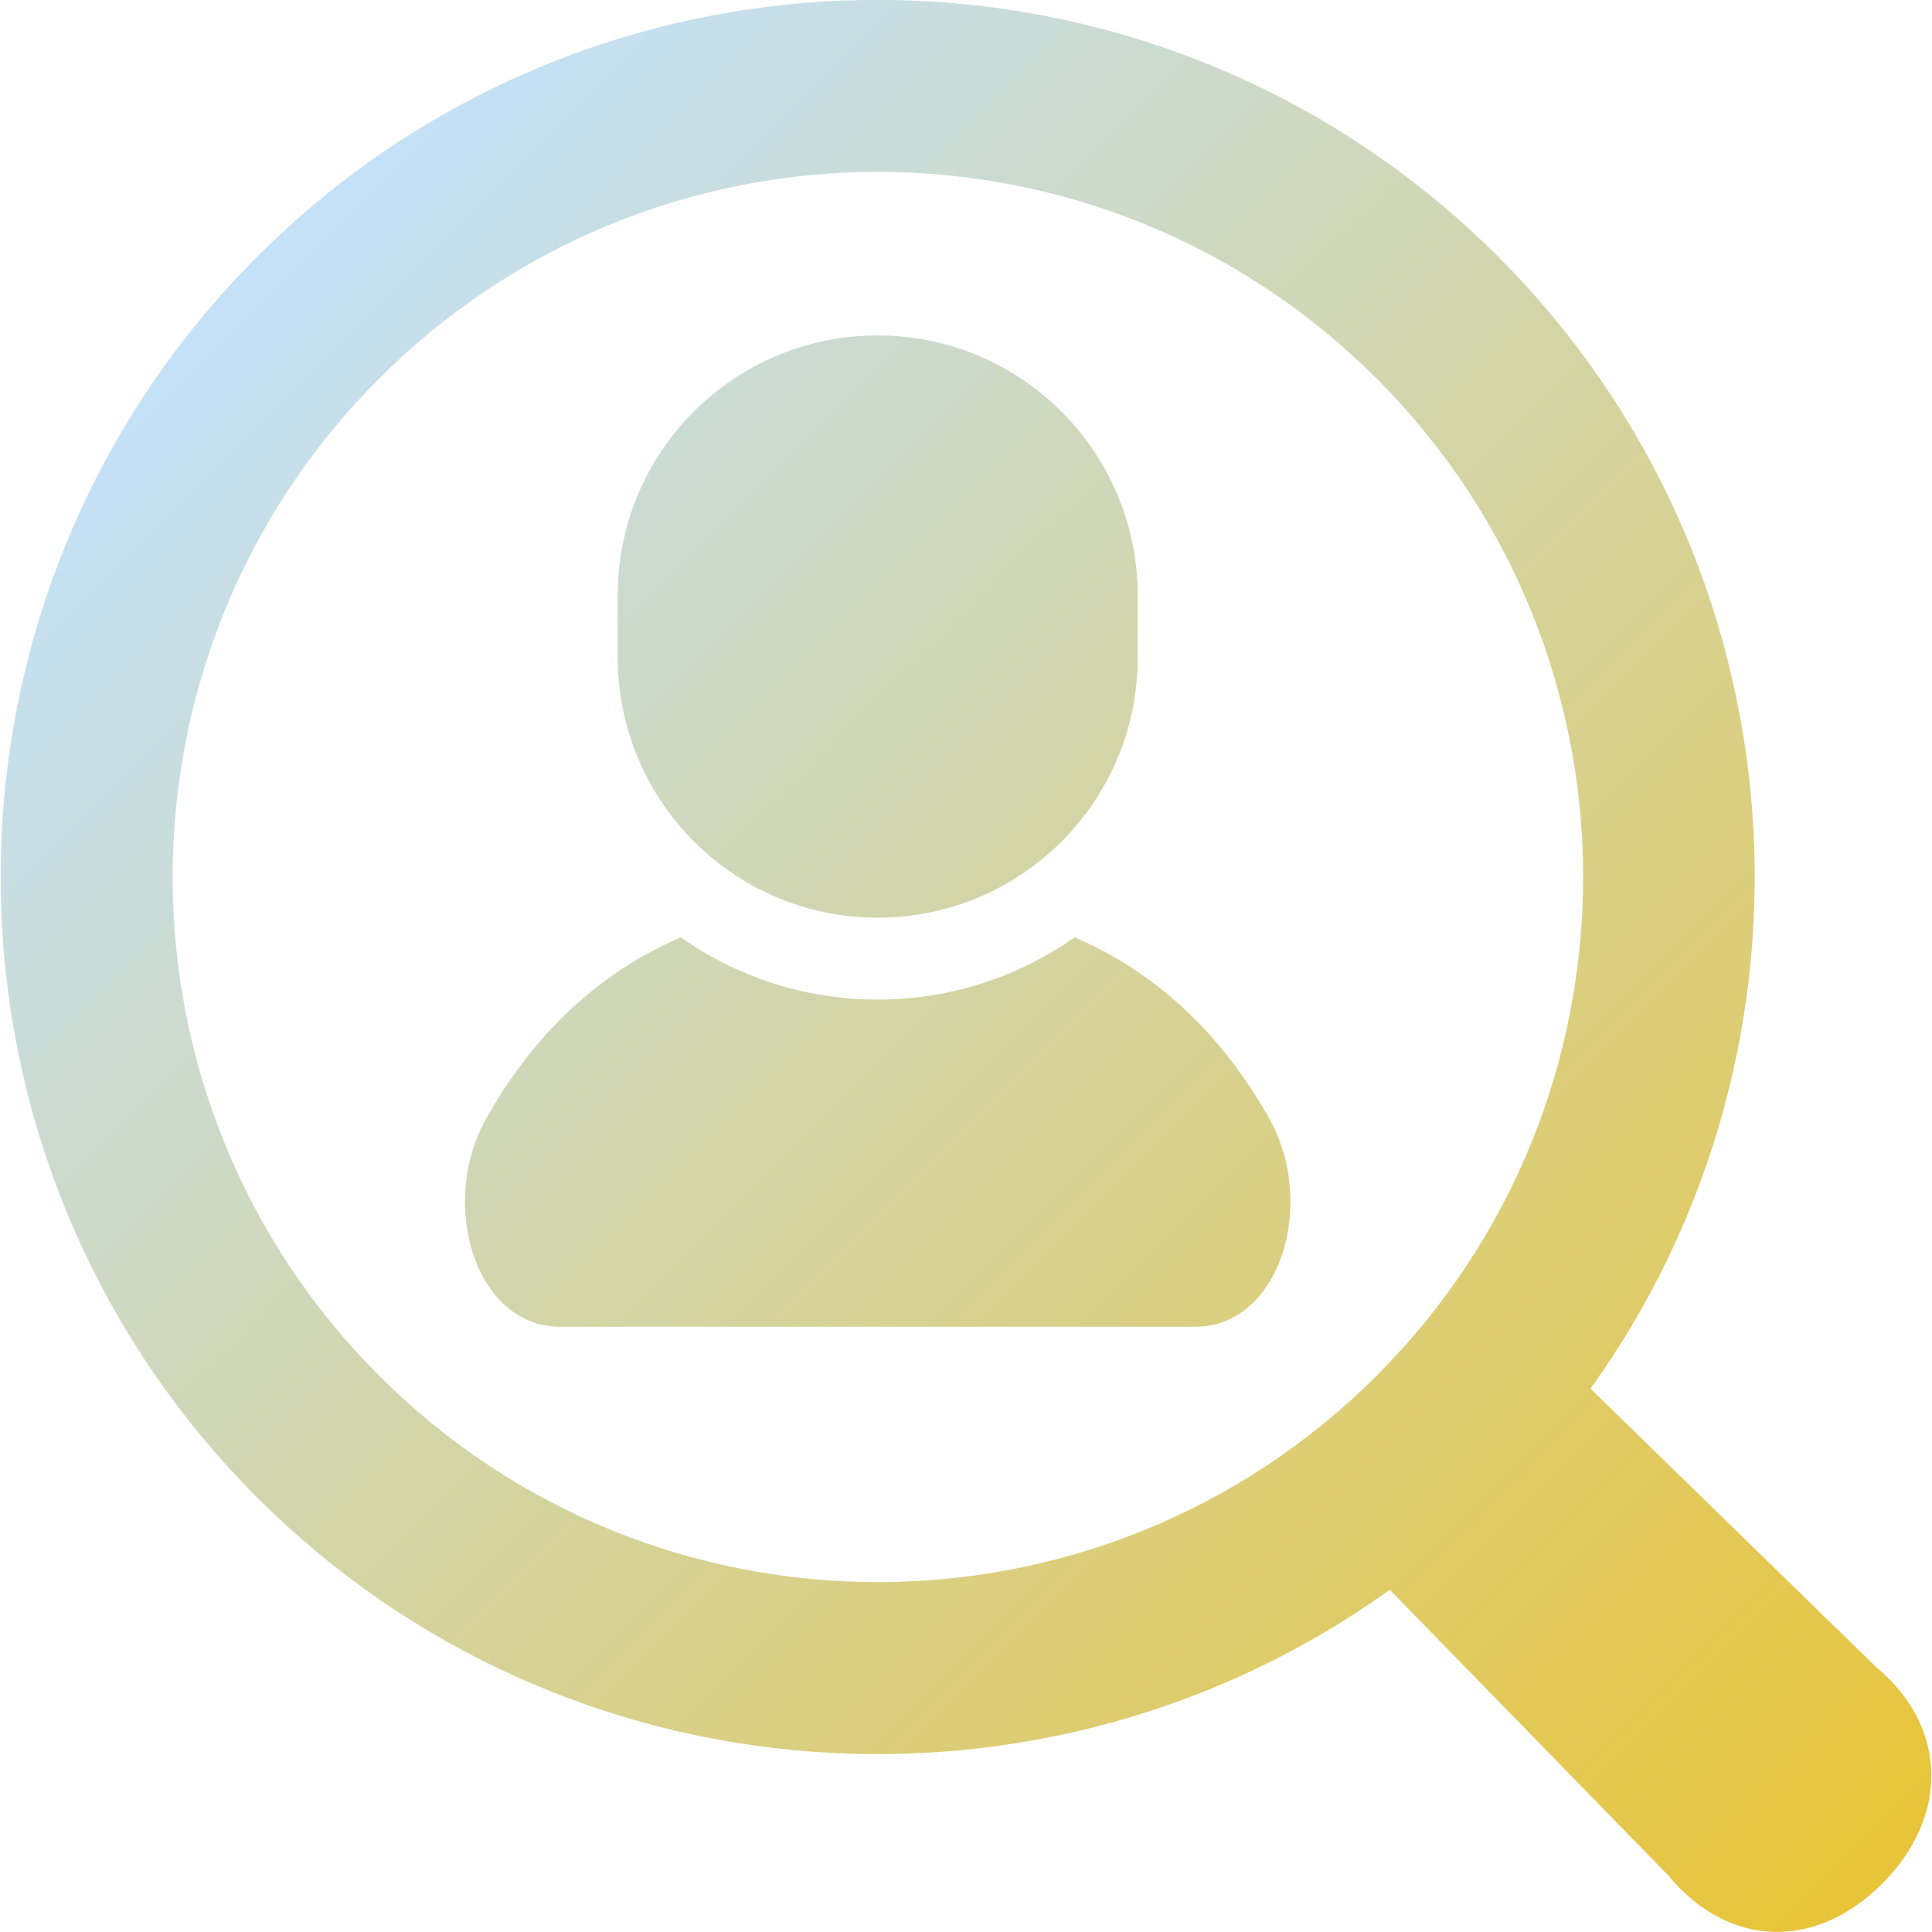 <?xml version="1.0" encoding="utf-8"?>
<!-- Generator: Adobe Illustrator 25.4.2, SVG Export Plug-In . SVG Version: 6.00 Build 0)  -->
<svg version="1.1" id="_x32_" xmlns="http://www.w3.org/2000/svg" xmlns:xlink="http://www.w3.org/1999/xlink" x="0px" y="0px"
	 viewBox="0 0 512 512" style="enable-background:new 0 0 512 512;" xml:space="preserve">
<style type="text/css">
	.st0{fill:url(#SVGID_1_);}
</style>
<linearGradient id="SVGID_1_" gradientUnits="userSpaceOnUse" x1="68.175" y1="3634.025" x2="499.075" y2="4064.925" gradientTransform="matrix(1 0 0 1 0 -3566)">
	<stop  offset="0" style="stop-color:#C4E1F8"/>
	<stop  offset="1" style="stop-color:#E8C438"/>
</linearGradient>
<path class="st0" d="M284.8,248.4c-14.8,10.4-32.8,16.5-52.2,16.5s-37.4-6.1-52.2-16.5c-25.9,11.1-41.8,30.7-51.5,47.9
	c-12.9,22.9-2.8,55.3,19.5,55.3h168.4c22.3,0,32.4-32.4,19.5-55.3C326.6,279.1,310.7,259.5,284.8,248.4z M232.6,243.2
	c38,0,68.9-30.8,68.9-68.9v-16.5c0-38-30.8-68.9-68.9-68.9s-68.9,30.8-68.9,68.9v16.5C163.8,212.4,194.6,243.2,232.6,243.2
	L232.6,243.2z M497.3,441.9L421.5,368c65.3-90.8,57.1-218.4-24.5-300c-90.7-90.7-238.2-90.7-328.8,0c-90.7,90.7-90.7,238.2,0,328.9
	c81.6,81.6,209.2,89.7,300.1,24.4l73.9,75.8c15.6,18.9,38.7,20,56.6,2.1C516.6,481.4,516.2,457.6,497.3,441.9L497.3,441.9z
	 M100.5,364.6c-73-73-73-191.3,0-264.3s191.3-73,264.3,0s73,191.3,0,264.3C291.8,437.5,173.4,437.5,100.5,364.6z"/>
</svg>
